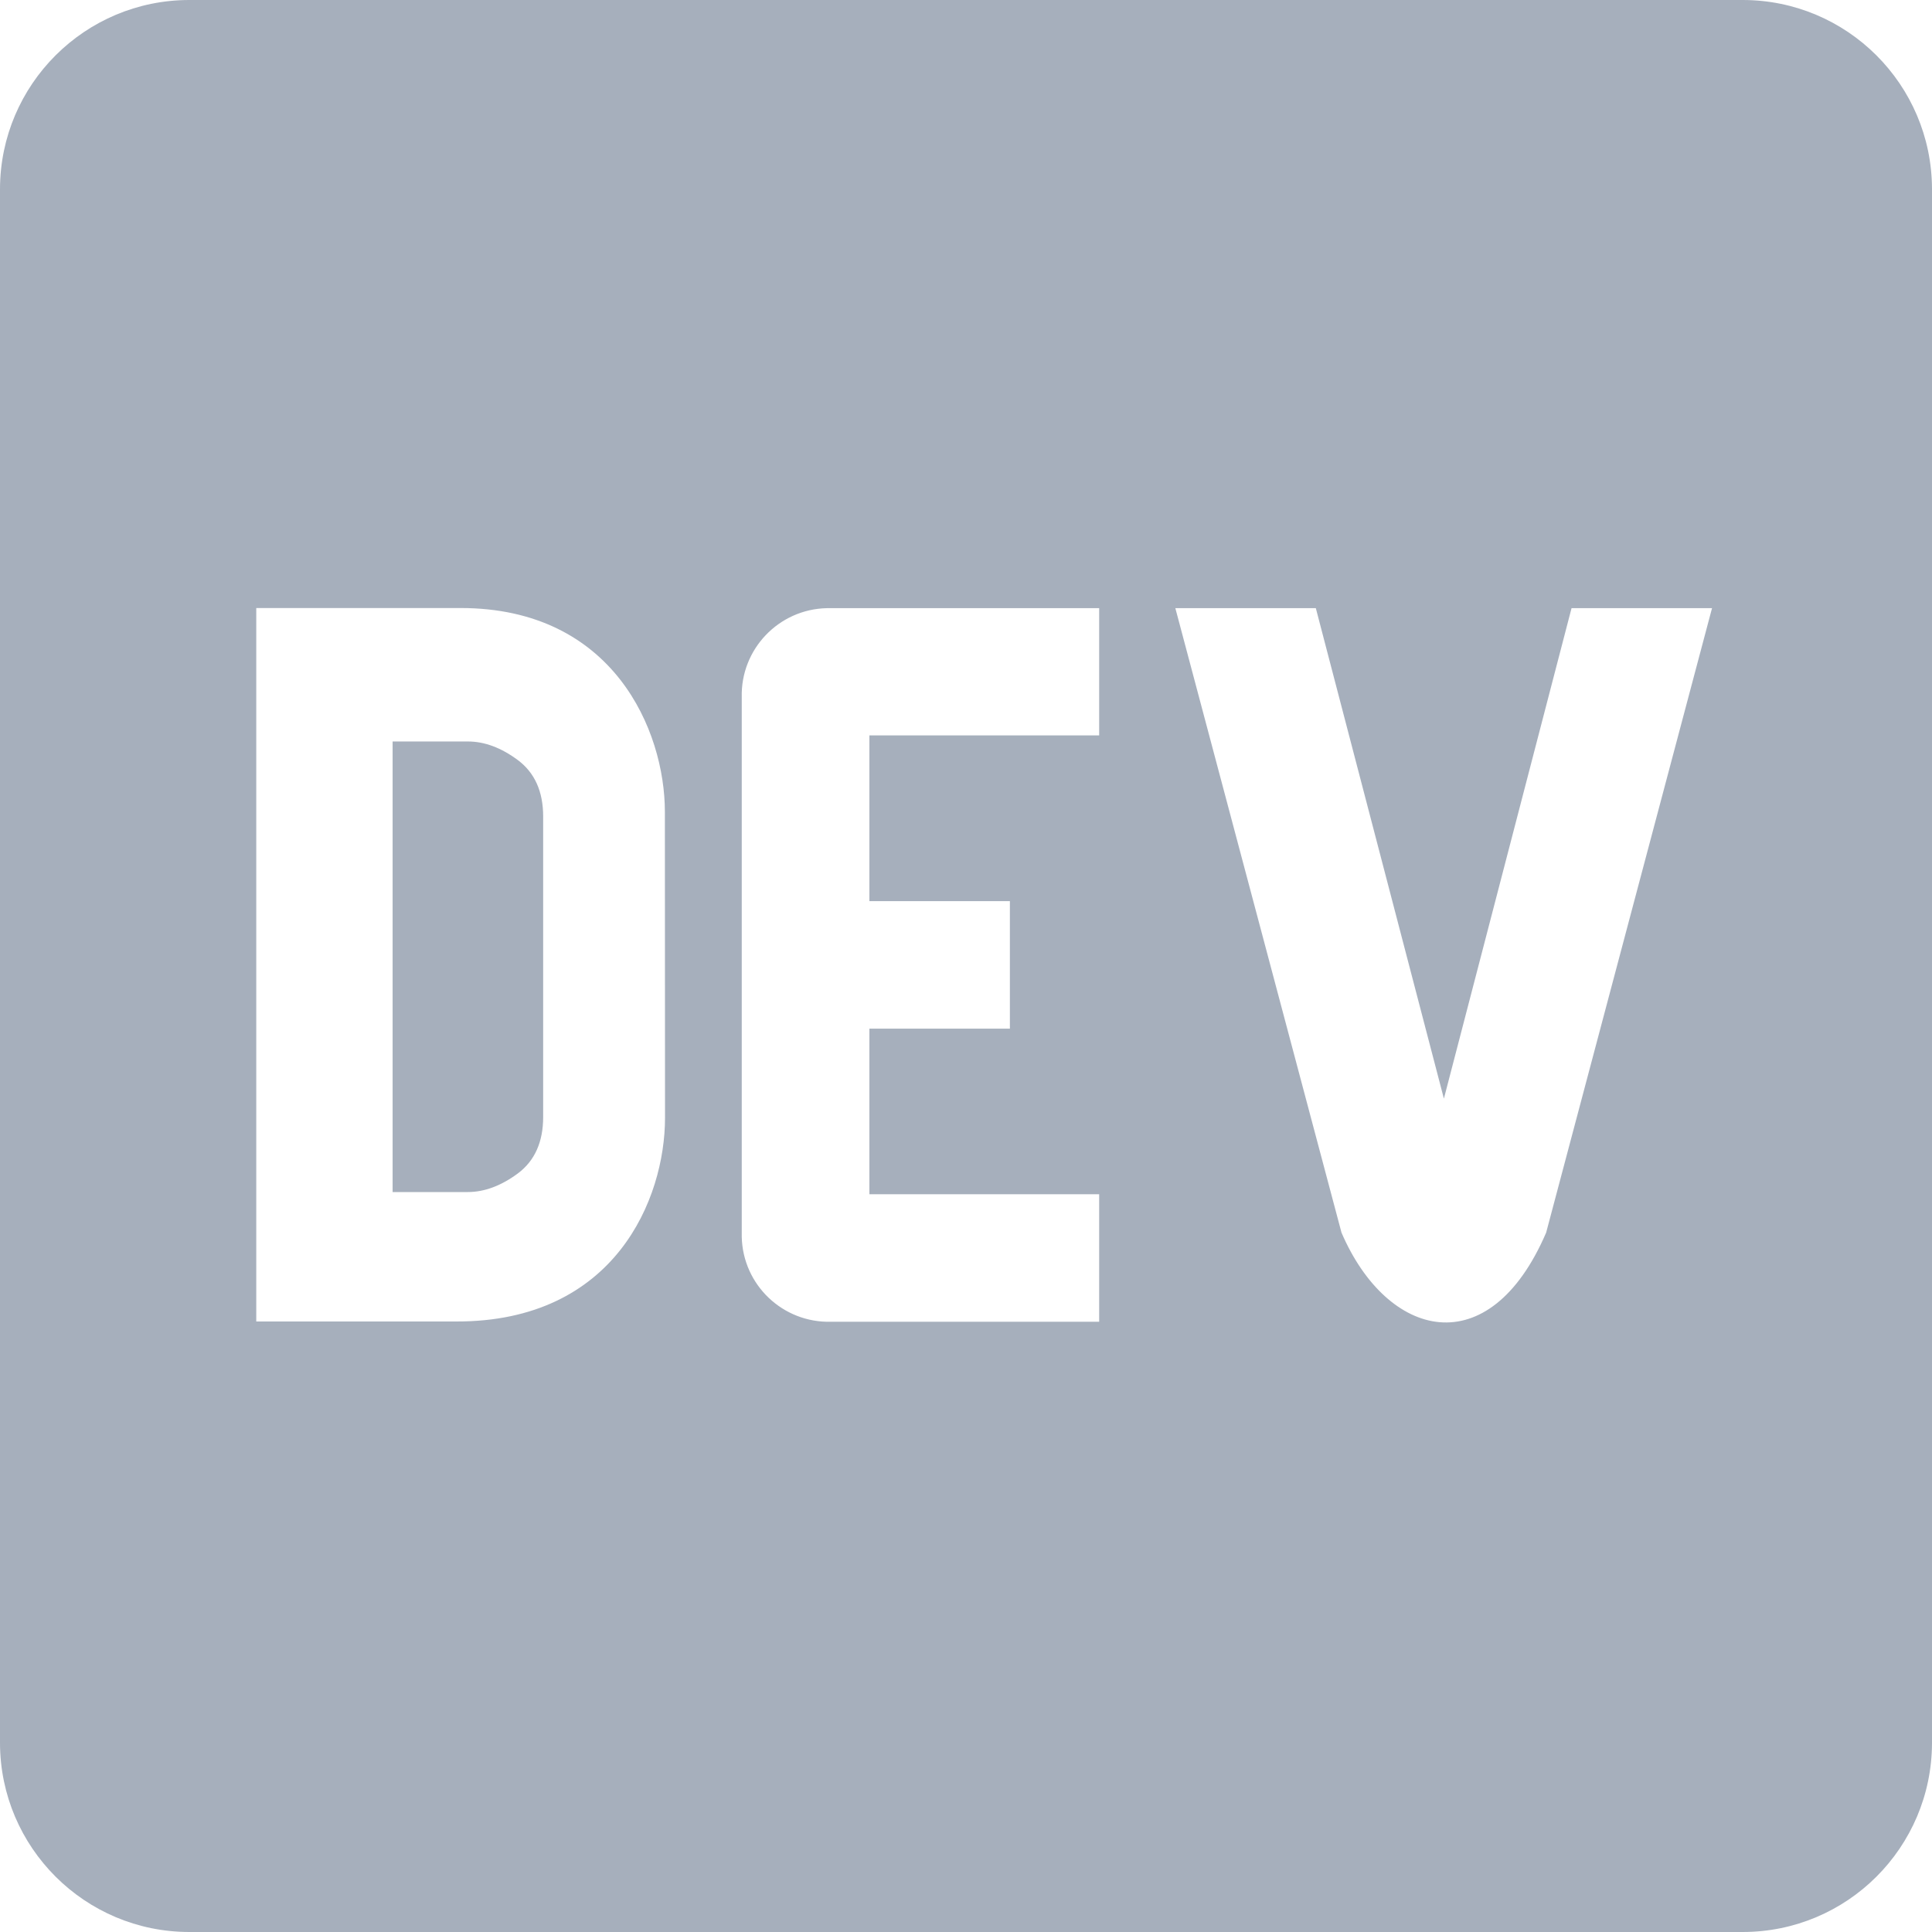 <?xml version="1.0" encoding="UTF-8"?>
<svg xmlns="http://www.w3.org/2000/svg" xmlns:xlink="http://www.w3.org/1999/xlink" width="14px" height="14px" viewBox="0 0 14 14" version="1.1">
  <title></title>
  <g id="Website-UI" stroke="none" stroke-width="1" fill="none" fill-rule="evenodd">
    <g id="Industry-Submenu" transform="translate(-595, -369)" fill="#A6AFBC" fill-rule="nonzero">
      <g id="Group-10" transform="translate(304, 69)">
        <g id="Group-36-Copy-3" transform="translate(272, 282)">
          <g id="" transform="translate(19, 18)">
            <path d="M3.754,5.509 C3.632,5.418 3.511,5.373 3.39,5.373 L2.845,5.373 L2.845,8.638 L3.39,8.638 C3.511,8.638 3.633,8.592 3.754,8.502 C3.875,8.411 3.936,8.275 3.936,8.094 L3.936,5.917 C3.936,5.736 3.875,5.6 3.754,5.509 L3.754,5.509 Z M12.628,0 L1.372,0 C0.616,0 0.002,0.612 0,1.369 L0,12.631 C0.002,13.388 0.616,14 1.372,14 L12.628,14 C13.385,14 13.998,13.388 14,12.631 L14,1.369 C13.998,0.612 13.384,0 12.628,0 Z M4.819,8.1 C4.819,8.688 4.456,9.578 3.307,9.576 L1.857,9.576 L1.857,4.406 L3.338,4.406 C4.446,4.406 4.818,5.295 4.818,5.883 L4.819,8.1 L4.819,8.1 Z M7.965,5.329 L6.3,5.329 L6.3,6.53 L7.318,6.53 L7.318,7.454 L6.3,7.454 L6.3,8.654 L7.965,8.654 L7.965,9.578 L6.022,9.578 C5.673,9.587 5.383,9.312 5.375,8.963 L5.375,5.053 C5.366,4.705 5.642,4.415 5.991,4.407 L7.965,4.407 L7.965,5.329 L7.965,5.329 Z M11.204,8.932 C10.791,9.893 10.052,9.702 9.721,8.932 L8.517,4.407 L9.535,4.407 L10.463,7.961 L11.388,4.407 L12.406,4.407 L11.204,8.932 L11.204,8.932 Z" id="Shape"></path>
          </g>
        </g>
      </g>
    </g>
  </g>
</svg>
